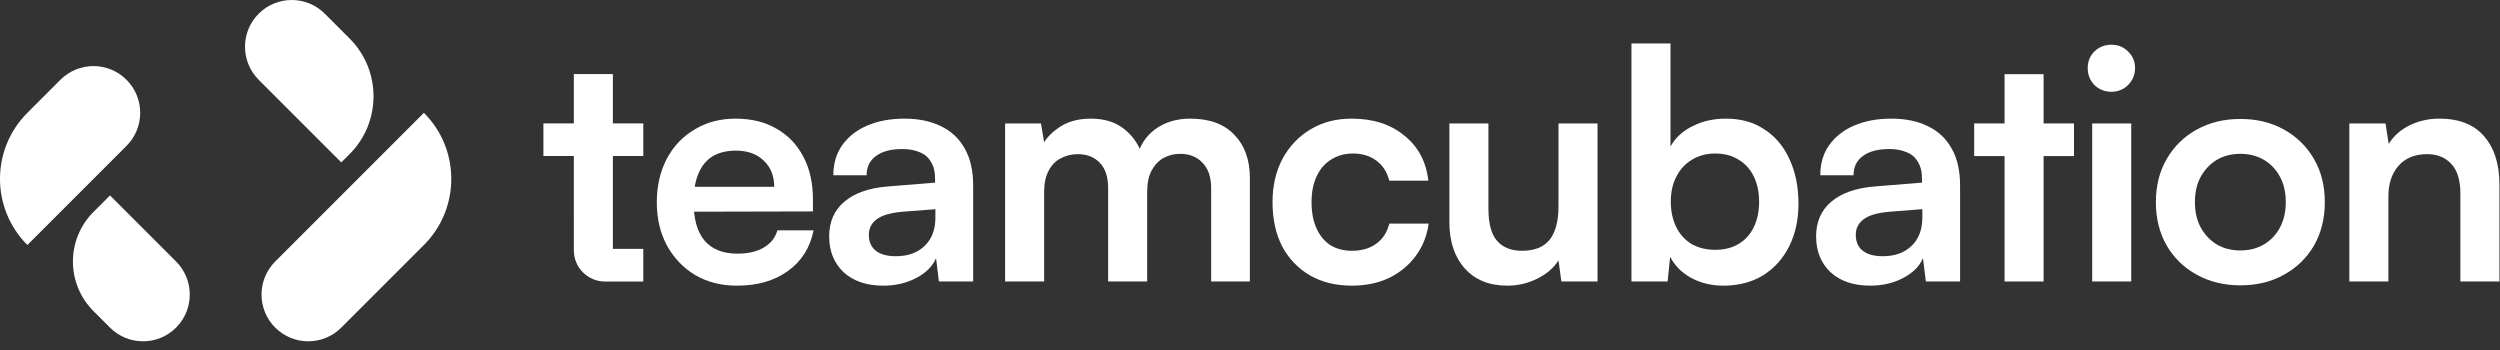 <?xml version="1.0" encoding="utf-8"?>
<svg xmlns="http://www.w3.org/2000/svg" fill="none" height="100%" overflow="visible" preserveAspectRatio="none" style="display: block;" viewBox="0 0 257 36" width="100%">
<rect x="0" y="0" width="257" height="36" fill="#333333" stroke="none"/>
<g id="Vector">
<path d="M75.742 29.365C74.141 29.365 72.716 29.003 71.466 28.28C70.238 27.534 69.273 26.525 68.571 25.253C67.87 23.96 67.519 22.48 67.519 20.813C67.519 19.125 67.859 17.634 68.538 16.34C69.218 15.046 70.172 14.037 71.4 13.314C72.628 12.568 74.031 12.196 75.61 12.196C77.255 12.196 78.669 12.546 79.853 13.248C81.037 13.928 81.947 14.882 82.583 16.11C83.241 17.338 83.57 18.807 83.57 20.517V21.734L69.624 21.767L69.69 19.201H79.59C79.59 18.083 79.228 17.184 78.504 16.504C77.803 15.825 76.849 15.485 75.643 15.485C74.7 15.485 73.9 15.682 73.242 16.077C72.606 16.471 72.124 17.064 71.795 17.853C71.466 18.642 71.301 19.607 71.301 20.747C71.301 22.502 71.674 23.828 72.42 24.727C73.187 25.626 74.316 26.076 75.807 26.076C76.904 26.076 77.803 25.867 78.504 25.451C79.228 25.034 79.7 24.442 79.919 23.675H83.636C83.285 25.451 82.408 26.843 81.004 27.852C79.623 28.861 77.869 29.365 75.742 29.365Z" fill="white"/>
<path d="M90.798 29.365C89.088 29.365 87.728 28.904 86.719 27.983C85.733 27.041 85.239 25.813 85.239 24.3C85.239 22.809 85.755 21.625 86.785 20.747C87.838 19.848 89.329 19.322 91.258 19.169L96.126 18.774V18.412C96.126 17.666 95.984 17.075 95.699 16.636C95.436 16.175 95.052 15.847 94.548 15.649C94.043 15.43 93.451 15.32 92.772 15.32C91.587 15.32 90.677 15.562 90.041 16.044C89.406 16.504 89.088 17.162 89.088 18.017H85.667C85.667 16.833 85.963 15.814 86.555 14.959C87.169 14.081 88.024 13.402 89.121 12.919C90.239 12.437 91.522 12.196 92.969 12.196C94.438 12.196 95.699 12.459 96.751 12.985C97.804 13.489 98.615 14.257 99.185 15.287C99.755 16.296 100.041 17.557 100.041 19.07V28.937H96.521L96.225 26.536C95.874 27.37 95.195 28.049 94.186 28.576C93.199 29.102 92.07 29.365 90.798 29.365ZM92.081 26.339C93.331 26.339 94.317 25.988 95.041 25.286C95.787 24.585 96.159 23.609 96.159 22.359V21.504L92.772 21.767C91.522 21.877 90.634 22.14 90.107 22.556C89.581 22.951 89.318 23.477 89.318 24.135C89.318 24.859 89.559 25.407 90.041 25.78C90.524 26.153 91.204 26.339 92.081 26.339Z" fill="white"/>
<path d="M107.338 28.937H103.325V12.689H107.009L107.502 15.583L107.042 15.189C107.371 14.399 107.974 13.709 108.851 13.117C109.728 12.502 110.824 12.196 112.14 12.196C113.565 12.196 114.727 12.568 115.626 13.314C116.547 14.059 117.183 15.046 117.534 16.274H116.876C117.117 15.046 117.731 14.059 118.718 13.314C119.727 12.568 120.944 12.196 122.369 12.196C124.343 12.196 125.856 12.755 126.908 13.873C127.961 14.969 128.487 16.45 128.487 18.313V28.937H124.507V19.366C124.507 18.204 124.211 17.327 123.619 16.735C123.049 16.121 122.281 15.814 121.317 15.814C120.703 15.814 120.132 15.956 119.606 16.241C119.102 16.526 118.696 16.954 118.389 17.524C118.082 18.094 117.929 18.829 117.929 19.728V28.937H113.916V19.333C113.916 18.193 113.631 17.327 113.061 16.735C112.491 16.142 111.734 15.847 110.791 15.847C110.155 15.847 109.574 15.989 109.048 16.274C108.522 16.537 108.105 16.965 107.798 17.557C107.491 18.127 107.338 18.851 107.338 19.728V28.937Z" fill="white"/>
<path d="M130.815 20.78C130.815 19.114 131.154 17.634 131.834 16.34C132.536 15.046 133.49 14.037 134.696 13.314C135.924 12.568 137.338 12.196 138.939 12.196C141.153 12.196 142.963 12.777 144.366 13.939C145.791 15.079 146.614 16.625 146.833 18.576H142.82C142.579 17.656 142.129 16.965 141.471 16.504C140.836 16.022 140.035 15.781 139.07 15.781C138.237 15.781 137.492 15.989 136.834 16.406C136.198 16.8 135.704 17.37 135.354 18.116C135.003 18.862 134.827 19.75 134.827 20.78C134.827 21.811 134.992 22.699 135.321 23.445C135.65 24.19 136.121 24.771 136.735 25.188C137.371 25.582 138.117 25.78 138.972 25.78C139.98 25.78 140.814 25.539 141.471 25.056C142.151 24.574 142.601 23.883 142.82 22.984H146.866C146.69 24.256 146.241 25.374 145.517 26.339C144.815 27.282 143.905 28.027 142.787 28.576C141.669 29.102 140.397 29.365 138.972 29.365C137.327 29.365 135.891 29.014 134.663 28.312C133.435 27.589 132.481 26.591 131.801 25.319C131.143 24.026 130.815 22.513 130.815 20.78Z" fill="white"/>
<path d="M160.213 12.689H164.226V28.937H160.509L160.213 26.767C159.731 27.534 159.007 28.159 158.042 28.641C157.078 29.124 156.047 29.365 154.951 29.365C153.087 29.365 151.629 28.773 150.576 27.589C149.523 26.405 148.997 24.826 148.997 22.852V12.689H153.01V21.438C153.01 22.973 153.306 24.08 153.898 24.76C154.49 25.44 155.345 25.78 156.464 25.78C157.735 25.78 158.678 25.407 159.292 24.662C159.906 23.894 160.213 22.743 160.213 21.208V12.689Z" fill="white"/>
<path d="M171.43 28.937H167.713V4.466H171.726V15.057C172.252 14.136 173.019 13.434 174.028 12.952C175.037 12.448 176.166 12.196 177.416 12.196C178.973 12.196 180.299 12.568 181.396 13.314C182.514 14.037 183.369 15.057 183.961 16.373C184.575 17.689 184.882 19.212 184.882 20.945C184.882 22.589 184.564 24.047 183.928 25.319C183.292 26.591 182.393 27.589 181.231 28.312C180.069 29.014 178.71 29.365 177.153 29.365C175.947 29.365 174.85 29.102 173.864 28.576C172.899 28.049 172.175 27.326 171.693 26.405L171.43 28.937ZM171.758 20.747C171.758 21.712 171.945 22.578 172.318 23.346C172.69 24.091 173.217 24.672 173.896 25.089C174.598 25.484 175.409 25.681 176.33 25.681C177.273 25.681 178.085 25.473 178.764 25.056C179.444 24.64 179.959 24.058 180.31 23.313C180.661 22.567 180.837 21.712 180.837 20.747C180.837 19.783 180.661 18.927 180.31 18.182C179.959 17.436 179.444 16.855 178.764 16.439C178.085 16 177.273 15.781 176.33 15.781C175.409 15.781 174.598 16 173.896 16.439C173.217 16.855 172.69 17.436 172.318 18.182C171.945 18.905 171.758 19.761 171.758 20.747Z" fill="white"/>
<path d="M192.255 29.365C190.544 29.365 189.185 28.904 188.176 27.983C187.189 27.041 186.696 25.813 186.696 24.3C186.696 22.809 187.211 21.625 188.242 20.747C189.294 19.848 190.785 19.322 192.715 19.169L197.583 18.774V18.412C197.583 17.666 197.441 17.075 197.155 16.636C196.892 16.175 196.509 15.847 196.004 15.649C195.5 15.43 194.908 15.32 194.228 15.32C193.044 15.32 192.134 15.562 191.498 16.044C190.862 16.504 190.544 17.162 190.544 18.017H187.124C187.124 16.833 187.42 15.814 188.012 14.959C188.626 14.081 189.481 13.402 190.577 12.919C191.695 12.437 192.978 12.196 194.425 12.196C195.895 12.196 197.155 12.459 198.208 12.985C199.261 13.489 200.072 14.257 200.642 15.287C201.212 16.296 201.497 17.557 201.497 19.07V28.937H197.978L197.682 26.536C197.331 27.37 196.651 28.049 195.642 28.576C194.656 29.102 193.526 29.365 192.255 29.365ZM193.537 26.339C194.787 26.339 195.774 25.988 196.498 25.286C197.243 24.585 197.616 23.609 197.616 22.359V21.504L194.228 21.767C192.978 21.877 192.09 22.14 191.564 22.556C191.038 22.951 190.774 23.477 190.774 24.135C190.774 24.859 191.016 25.407 191.498 25.78C191.981 26.153 192.66 26.339 193.537 26.339Z" fill="white"/>
<path d="M202.945 12.689H213.207V16.044H202.945V12.689ZM210.082 28.937H206.07V7.624H210.082V28.937Z" fill="white"/>
<path d="M215.077 28.937V12.689H219.09V28.937H215.077ZM217.05 9.433C216.371 9.433 215.789 9.202 215.307 8.742C214.847 8.26 214.616 7.678 214.616 6.999C214.616 6.319 214.847 5.749 215.307 5.288C215.789 4.828 216.371 4.598 217.05 4.598C217.73 4.598 218.3 4.828 218.761 5.288C219.243 5.749 219.484 6.319 219.484 6.999C219.484 7.678 219.243 8.26 218.761 8.742C218.3 9.202 217.73 9.433 217.05 9.433Z" fill="white"/>
<path d="M221.624 20.78C221.624 19.092 221.997 17.612 222.742 16.34C223.488 15.046 224.518 14.037 225.834 13.314C227.15 12.59 228.641 12.228 230.307 12.228C231.996 12.228 233.487 12.59 234.78 13.314C236.096 14.037 237.127 15.046 237.872 16.34C238.618 17.612 238.991 19.092 238.991 20.78C238.991 22.469 238.618 23.96 237.872 25.253C237.127 26.525 236.096 27.523 234.78 28.247C233.487 28.97 231.996 29.332 230.307 29.332C228.641 29.332 227.15 28.97 225.834 28.247C224.518 27.523 223.488 26.525 222.742 25.253C221.997 23.96 221.624 22.469 221.624 20.78ZM225.637 20.78C225.637 21.767 225.834 22.633 226.229 23.379C226.645 24.124 227.193 24.705 227.873 25.122C228.575 25.539 229.386 25.747 230.307 25.747C231.228 25.747 232.039 25.539 232.741 25.122C233.443 24.705 233.991 24.124 234.386 23.379C234.78 22.633 234.978 21.767 234.978 20.78C234.978 19.772 234.78 18.905 234.386 18.182C233.991 17.436 233.443 16.855 232.741 16.439C232.039 16.022 231.228 15.814 230.307 15.814C229.386 15.814 228.575 16.022 227.873 16.439C227.193 16.855 226.645 17.436 226.229 18.182C225.834 18.905 225.637 19.772 225.637 20.78Z" fill="white"/>
<path d="M245.526 28.937H241.513V12.689H245.23L245.559 14.794C246.063 13.983 246.776 13.347 247.697 12.886C248.64 12.426 249.66 12.196 250.756 12.196C252.795 12.196 254.33 12.799 255.361 14.005C256.413 15.211 256.94 16.855 256.94 18.938V28.937H252.927V19.892C252.927 18.533 252.62 17.524 252.006 16.866C251.392 16.186 250.559 15.847 249.506 15.847C248.256 15.847 247.28 16.241 246.579 17.031C245.877 17.82 245.526 18.873 245.526 20.188V28.937Z" fill="white"/>
<path d="M55.863 12.682H58.99V7.614H63.004V12.682H66.131V16.038H63.004V25.583H66.131V28.94H62.193C60.425 28.94 58.991 27.506 58.991 25.737L58.99 16.038H55.863V12.682Z" fill="white"/>
<path d="M11.307 20.09L18.101 26.884C19.977 28.76 19.977 31.802 18.101 33.678C16.224 35.554 13.183 35.554 11.307 33.678L9.608 31.98C6.794 29.166 6.794 24.603 9.608 21.789L11.307 20.09Z" fill="white"/>
<path d="M2.814 25.186L13.005 14.995C14.881 13.119 14.881 10.077 13.005 8.201C11.129 6.325 8.087 6.325 6.211 8.201L2.814 11.598C-0.938 15.35 -0.938 21.434 2.814 25.186Z" fill="white"/>
<path d="M35.085 16.693L26.593 8.201C24.717 6.325 24.717 3.283 26.593 1.407C28.469 -0.469 31.511 -0.469 33.387 1.407L35.935 3.955C39.218 7.238 39.218 12.561 35.935 15.844L35.085 16.693Z" fill="white"/>
<path d="M43.578 11.598L28.291 26.884C26.415 28.76 26.415 31.802 28.291 33.678C30.168 35.554 33.209 35.554 35.085 33.678L43.578 25.186C47.33 21.434 47.33 15.35 43.578 11.598Z" fill="white"/>
</g>
</svg>